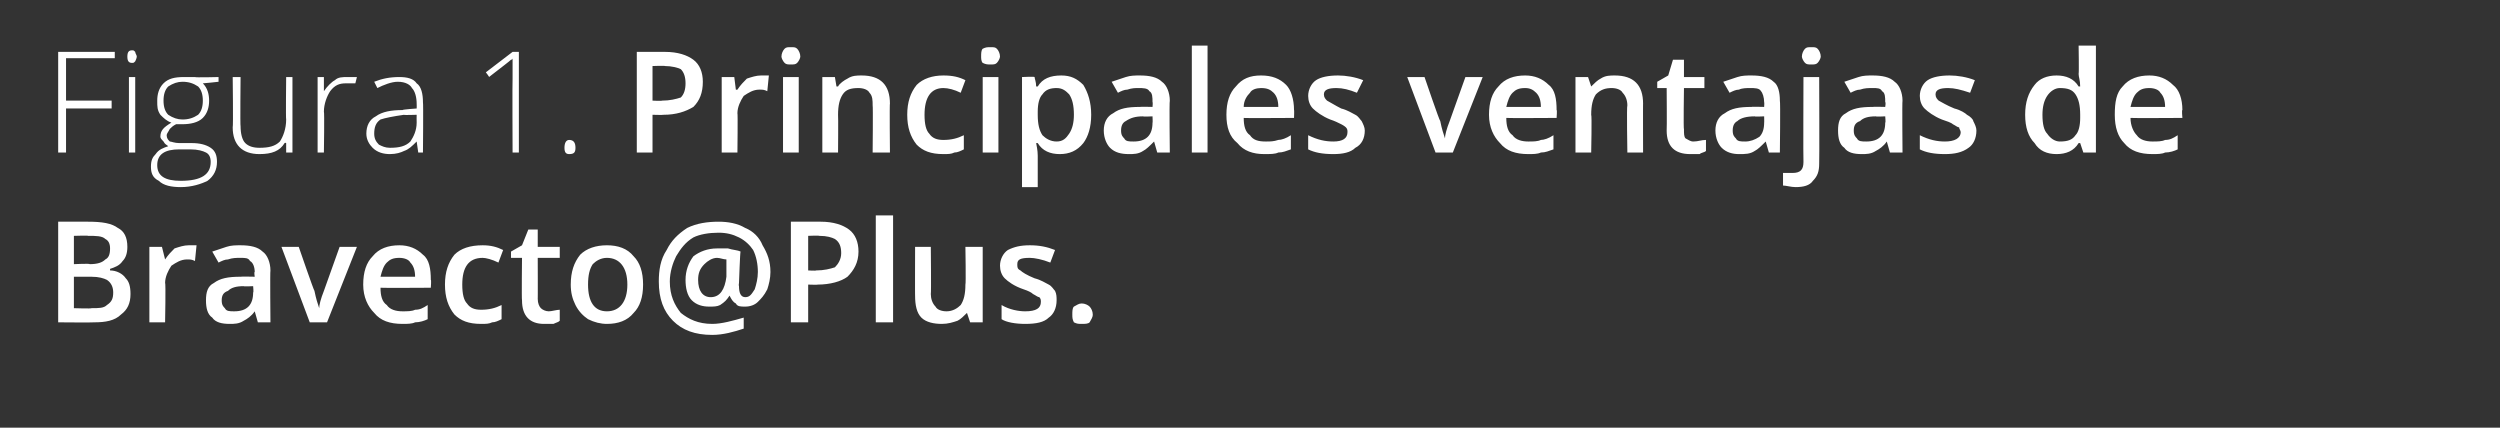 <?xml version="1.0" standalone="no"?><!DOCTYPE svg PUBLIC "-//W3C//DTD SVG 1.1//EN" "http://www.w3.org/Graphics/SVG/1.1/DTD/svg11.dtd"><svg xmlns="http://www.w3.org/2000/svg" version="1.1" width="159px" height="27.2px" viewBox="0 0 159 27.2"><rect x="0" y="0" width="159" height="27.2" fill="#333333" stroke="none"/>  <desc>Figura 1 Principales ventajas de Bravecto Plus</desc>  <defs/>  <g id="Polygon35197">    <path d="M 3.7 14.1 C 3.7 14.1 5.59 14.1 5.6 14.1 C 6.5 14.1 7.1 14.2 7.5 14.5 C 7.9 14.7 8.1 15.1 8.1 15.7 C 8.1 16.1 8 16.4 7.8 16.6 C 7.6 16.9 7.3 17 7 17.1 C 7 17.1 7 17.2 7 17.2 C 7.4 17.2 7.8 17.4 8 17.7 C 8.2 17.9 8.3 18.2 8.3 18.7 C 8.3 19.3 8.1 19.7 7.7 20 C 7.3 20.4 6.7 20.5 6 20.5 C 6 20.52 3.7 20.5 3.7 20.5 L 3.7 14.1 Z M 4.7 16.8 C 4.7 16.8 5.74 16.75 5.7 16.8 C 6.2 16.8 6.5 16.7 6.7 16.5 C 6.9 16.4 7 16.2 7 15.8 C 7 15.5 6.9 15.3 6.7 15.2 C 6.5 15 6.1 15 5.6 15 C 5.64 14.97 4.7 15 4.7 15 L 4.7 16.8 Z M 4.7 17.6 L 4.7 19.6 C 4.7 19.6 5.85 19.64 5.8 19.6 C 6.3 19.6 6.6 19.6 6.8 19.4 C 7.1 19.2 7.2 19 7.2 18.6 C 7.2 18.3 7.1 18 6.8 17.8 C 6.6 17.7 6.3 17.6 5.8 17.6 C 5.8 17.6 4.7 17.6 4.7 17.6 Z M 12 15.6 C 12.2 15.6 12.4 15.6 12.5 15.6 C 12.5 15.6 12.4 16.6 12.4 16.6 C 12.2 16.5 12.1 16.5 11.9 16.5 C 11.5 16.5 11.2 16.7 10.9 16.9 C 10.7 17.2 10.5 17.6 10.5 18 C 10.55 17.98 10.5 20.5 10.5 20.5 L 9.5 20.5 L 9.5 15.7 L 10.3 15.7 L 10.5 16.5 C 10.5 16.5 10.51 16.52 10.5 16.5 C 10.7 16.2 10.9 16 11.1 15.8 C 11.4 15.7 11.7 15.6 12 15.6 Z M 16.4 20.5 L 16.2 19.8 C 16.2 19.8 16.19 19.84 16.2 19.8 C 16 20.1 15.7 20.3 15.5 20.4 C 15.2 20.6 14.9 20.6 14.6 20.6 C 14.1 20.6 13.7 20.5 13.5 20.2 C 13.2 20 13.1 19.6 13.1 19.1 C 13.1 18.6 13.2 18.2 13.6 18 C 14 17.7 14.5 17.6 15.3 17.6 C 15.31 17.58 16.2 17.6 16.2 17.6 C 16.2 17.6 16.15 17.29 16.2 17.3 C 16.2 17 16.1 16.7 15.9 16.6 C 15.8 16.4 15.6 16.4 15.3 16.4 C 15 16.4 14.8 16.4 14.5 16.5 C 14.3 16.5 14.1 16.6 13.9 16.7 C 13.9 16.7 13.5 16 13.5 16 C 13.8 15.9 14.1 15.8 14.4 15.7 C 14.7 15.6 15 15.6 15.3 15.6 C 15.9 15.6 16.4 15.7 16.7 16 C 17 16.2 17.2 16.7 17.2 17.2 C 17.17 17.25 17.2 20.5 17.2 20.5 L 16.4 20.5 Z M 14.9 19.8 C 15.3 19.8 15.6 19.7 15.8 19.5 C 16 19.3 16.1 19 16.1 18.6 C 16.14 18.62 16.1 18.2 16.1 18.2 C 16.1 18.2 15.52 18.23 15.5 18.2 C 15 18.2 14.7 18.3 14.5 18.5 C 14.2 18.6 14.1 18.8 14.1 19.1 C 14.1 19.4 14.2 19.5 14.3 19.6 C 14.4 19.8 14.6 19.8 14.9 19.8 Z M 19.7 20.5 L 17.9 15.7 L 19 15.7 C 19 15.7 19.96 18.49 20 18.5 C 20.1 19 20.2 19.3 20.3 19.6 C 20.3 19.6 20.3 19.6 20.3 19.6 C 20.3 19.4 20.4 19 20.6 18.5 C 20.61 18.49 21.6 15.7 21.6 15.7 L 22.7 15.7 L 20.8 20.5 L 19.7 20.5 Z M 25.6 20.6 C 24.8 20.6 24.2 20.4 23.8 19.9 C 23.4 19.5 23.1 18.9 23.1 18.1 C 23.1 17.3 23.3 16.7 23.7 16.3 C 24.1 15.8 24.7 15.6 25.4 15.6 C 26 15.6 26.5 15.8 26.9 16.2 C 27.3 16.5 27.4 17.1 27.4 17.8 C 27.44 17.77 27.4 18.3 27.4 18.3 C 27.4 18.3 24.21 18.32 24.2 18.3 C 24.2 18.8 24.3 19.2 24.6 19.4 C 24.8 19.7 25.2 19.8 25.6 19.8 C 25.9 19.8 26.2 19.8 26.4 19.7 C 26.7 19.7 26.9 19.6 27.2 19.4 C 27.2 19.4 27.2 20.3 27.2 20.3 C 27 20.4 26.7 20.5 26.4 20.5 C 26.2 20.6 25.9 20.6 25.6 20.6 Z M 25.4 16.4 C 25 16.4 24.8 16.5 24.6 16.7 C 24.4 16.9 24.3 17.2 24.2 17.6 C 24.2 17.6 26.4 17.6 26.4 17.6 C 26.4 17.2 26.3 16.9 26.1 16.7 C 26 16.5 25.7 16.4 25.4 16.4 Z M 30.6 20.6 C 29.8 20.6 29.3 20.4 28.9 20 C 28.5 19.5 28.3 18.9 28.3 18.1 C 28.3 17.3 28.5 16.7 28.9 16.2 C 29.3 15.8 29.9 15.6 30.7 15.6 C 31.2 15.6 31.6 15.7 32 15.9 C 32 15.9 31.7 16.7 31.7 16.7 C 31.3 16.5 30.9 16.4 30.7 16.4 C 29.8 16.4 29.4 17 29.4 18.1 C 29.4 18.7 29.5 19.1 29.7 19.3 C 29.9 19.6 30.2 19.7 30.6 19.7 C 31.1 19.7 31.5 19.6 31.9 19.4 C 31.9 19.4 31.9 20.3 31.9 20.3 C 31.7 20.4 31.5 20.5 31.3 20.5 C 31.1 20.6 30.9 20.6 30.6 20.6 Z M 34.9 19.8 C 35.1 19.8 35.4 19.7 35.6 19.7 C 35.6 19.7 35.6 20.4 35.6 20.4 C 35.5 20.5 35.4 20.5 35.2 20.6 C 35 20.6 34.8 20.6 34.6 20.6 C 33.7 20.6 33.2 20.1 33.2 19.1 C 33.17 19.06 33.2 16.4 33.2 16.4 L 32.5 16.4 L 32.5 16 L 33.2 15.6 L 33.6 14.6 L 34.2 14.6 L 34.2 15.7 L 35.6 15.7 L 35.6 16.4 L 34.2 16.4 C 34.2 16.4 34.21 19.04 34.2 19 C 34.2 19.3 34.3 19.5 34.4 19.6 C 34.5 19.7 34.7 19.8 34.9 19.8 Z M 40.9 18.1 C 40.9 18.9 40.7 19.5 40.3 19.9 C 39.9 20.4 39.3 20.6 38.6 20.6 C 38.2 20.6 37.8 20.5 37.4 20.3 C 37.1 20.1 36.8 19.8 36.6 19.4 C 36.4 19 36.3 18.6 36.3 18.1 C 36.3 17.3 36.5 16.7 36.9 16.2 C 37.3 15.8 37.9 15.6 38.6 15.6 C 39.3 15.6 39.9 15.8 40.3 16.3 C 40.7 16.7 40.9 17.3 40.9 18.1 Z M 37.4 18.1 C 37.4 19.2 37.8 19.8 38.6 19.8 C 39.4 19.8 39.9 19.2 39.9 18.1 C 39.9 17 39.4 16.4 38.6 16.4 C 38.2 16.4 37.9 16.6 37.7 16.8 C 37.5 17.1 37.4 17.5 37.4 18.1 Z M 49 17.3 C 49 17.7 48.9 18.1 48.8 18.4 C 48.6 18.8 48.4 19 48.2 19.2 C 48 19.4 47.7 19.5 47.4 19.5 C 47.1 19.5 46.9 19.5 46.8 19.3 C 46.6 19.2 46.5 19 46.4 18.8 C 46.4 18.8 46.4 18.8 46.4 18.8 C 46.2 19.1 46.1 19.2 45.8 19.4 C 45.6 19.5 45.4 19.5 45.1 19.5 C 44.7 19.5 44.3 19.4 44 19.1 C 43.7 18.8 43.6 18.3 43.6 17.8 C 43.6 17.2 43.8 16.7 44.1 16.3 C 44.5 16 45 15.8 45.6 15.8 C 45.8 15.8 46.1 15.8 46.3 15.8 C 46.6 15.9 46.9 15.9 47.1 16 C 47.07 16 47 18 47 18 C 47 18 46.97 18.15 47 18.2 C 47 18.6 47.1 18.9 47.4 18.9 C 47.7 18.9 47.8 18.7 48 18.4 C 48.1 18.1 48.2 17.7 48.2 17.3 C 48.2 16.8 48.1 16.3 47.9 15.9 C 47.7 15.6 47.4 15.3 47 15.1 C 46.6 14.9 46.2 14.8 45.7 14.8 C 45.1 14.8 44.5 14.9 44.1 15.1 C 43.6 15.4 43.3 15.8 43 16.3 C 42.8 16.7 42.6 17.3 42.6 17.9 C 42.6 18.8 42.9 19.4 43.3 19.9 C 43.8 20.3 44.4 20.6 45.3 20.6 C 45.9 20.6 46.6 20.4 47.3 20.2 C 47.3 20.2 47.3 20.9 47.3 20.9 C 46.7 21.1 46 21.3 45.3 21.3 C 44.2 21.3 43.4 21 42.8 20.4 C 42.2 19.8 41.9 19 41.9 17.9 C 41.9 17.2 42 16.5 42.4 15.9 C 42.7 15.3 43.1 14.9 43.7 14.5 C 44.3 14.2 45 14.1 45.7 14.1 C 46.3 14.1 46.9 14.2 47.4 14.5 C 47.9 14.7 48.3 15.1 48.5 15.6 C 48.8 16.1 49 16.6 49 17.3 Z M 44.4 17.8 C 44.4 18.5 44.7 18.9 45.2 18.9 C 45.8 18.9 46.1 18.4 46.2 17.6 C 46.2 17.6 46.2 16.5 46.2 16.5 C 46 16.5 45.8 16.4 45.6 16.4 C 45.3 16.4 45 16.6 44.8 16.8 C 44.5 17.1 44.4 17.4 44.4 17.8 Z M 54.6 16 C 54.6 16.7 54.3 17.2 53.9 17.6 C 53.5 17.9 52.8 18.1 52 18.1 C 52.02 18.12 51.4 18.1 51.4 18.1 L 51.4 20.5 L 50.3 20.5 L 50.3 14.1 C 50.3 14.1 52.15 14.1 52.2 14.1 C 53 14.1 53.6 14.3 54 14.6 C 54.4 14.9 54.6 15.4 54.6 16 Z M 51.4 17.2 C 51.4 17.2 51.91 17.23 51.9 17.2 C 52.4 17.2 52.8 17.1 53.1 17 C 53.3 16.8 53.5 16.5 53.5 16.1 C 53.5 15.7 53.4 15.4 53.1 15.2 C 52.9 15.1 52.6 15 52.1 15 C 52.08 14.97 51.4 15 51.4 15 L 51.4 17.2 Z M 56.8 20.5 L 55.7 20.5 L 55.7 13.7 L 56.8 13.7 L 56.8 20.5 Z M 61.7 20.5 L 61.5 19.9 C 61.5 19.9 61.47 19.88 61.5 19.9 C 61.3 20.1 61.1 20.3 60.9 20.4 C 60.6 20.5 60.3 20.6 59.9 20.6 C 59.4 20.6 58.9 20.5 58.6 20.2 C 58.3 19.9 58.2 19.4 58.2 18.8 C 58.19 18.84 58.2 15.7 58.2 15.7 L 59.2 15.7 C 59.2 15.7 59.23 18.66 59.2 18.7 C 59.2 19 59.3 19.3 59.5 19.5 C 59.6 19.7 59.9 19.8 60.2 19.8 C 60.6 19.8 60.9 19.6 61.1 19.4 C 61.3 19.1 61.4 18.7 61.4 18.1 C 61.44 18.08 61.4 15.7 61.4 15.7 L 62.5 15.7 L 62.5 20.5 L 61.7 20.5 Z M 67.2 19.1 C 67.2 19.6 67 20 66.7 20.2 C 66.4 20.5 65.9 20.6 65.2 20.6 C 64.6 20.6 64 20.5 63.7 20.3 C 63.7 20.3 63.7 19.4 63.7 19.4 C 64.2 19.7 64.8 19.8 65.2 19.8 C 65.9 19.8 66.2 19.6 66.2 19.2 C 66.2 19.1 66.2 19 66.1 18.9 C 66 18.9 65.9 18.8 65.7 18.7 C 65.6 18.6 65.4 18.5 65.1 18.4 C 64.5 18.2 64.1 17.9 63.9 17.7 C 63.7 17.5 63.6 17.2 63.6 16.9 C 63.6 16.5 63.8 16.1 64.1 15.9 C 64.5 15.7 64.9 15.6 65.5 15.6 C 66.1 15.6 66.6 15.7 67.1 15.9 C 67.1 15.9 66.8 16.7 66.8 16.7 C 66.3 16.5 65.8 16.4 65.5 16.4 C 64.9 16.4 64.7 16.5 64.7 16.8 C 64.7 17 64.7 17.1 64.9 17.2 C 65 17.3 65.3 17.5 65.8 17.7 C 66.2 17.8 66.5 18 66.7 18.1 C 66.9 18.2 67 18.4 67.1 18.5 C 67.2 18.7 67.2 18.9 67.2 19.1 Z M 68.2 20 C 68.2 19.8 68.2 19.6 68.3 19.5 C 68.5 19.4 68.6 19.3 68.8 19.3 C 69 19.3 69.2 19.4 69.3 19.5 C 69.4 19.6 69.5 19.8 69.5 20 C 69.5 20.2 69.4 20.3 69.3 20.5 C 69.2 20.6 69 20.6 68.8 20.6 C 68.6 20.6 68.5 20.6 68.3 20.5 C 68.2 20.3 68.2 20.2 68.2 20 Z " stroke="none" fill="#fff"/>  </g>  <g id="Polygon35196">    <path d="M 4.2 9.7 L 3.7 9.7 L 3.7 3.3 L 7.3 3.3 L 7.3 3.7 L 4.2 3.7 L 4.2 6.4 L 7.1 6.4 L 7.1 6.9 L 4.2 6.9 L 4.2 9.7 Z M 8.6 9.7 L 8.2 9.7 L 8.2 4.9 L 8.6 4.9 L 8.6 9.7 Z M 8.4 4 C 8.2 4 8.1 3.9 8.1 3.6 C 8.1 3.3 8.2 3.2 8.4 3.2 C 8.5 3.2 8.5 3.2 8.6 3.3 C 8.6 3.4 8.7 3.5 8.7 3.6 C 8.7 3.7 8.6 3.9 8.6 3.9 C 8.5 4 8.5 4 8.4 4 C 8.4 4 8.4 4 8.4 4 Z M 13.9 4.9 L 13.9 5.2 C 13.9 5.2 12.92 5.31 12.9 5.3 C 13.2 5.6 13.3 6 13.3 6.4 C 13.3 6.8 13.2 7.2 12.9 7.5 C 12.6 7.8 12.1 7.9 11.6 7.9 C 11.4 7.9 11.3 7.9 11.2 7.9 C 11 8 10.9 8.1 10.8 8.2 C 10.7 8.4 10.6 8.5 10.6 8.6 C 10.6 8.8 10.7 8.9 10.8 9 C 10.9 9 11.1 9.1 11.4 9.1 C 11.4 9.1 12.2 9.1 12.2 9.1 C 12.7 9.1 13.1 9.2 13.4 9.4 C 13.7 9.6 13.8 9.9 13.8 10.3 C 13.8 10.8 13.6 11.2 13.2 11.5 C 12.8 11.7 12.2 11.9 11.5 11.9 C 10.9 11.9 10.4 11.8 10.1 11.5 C 9.7 11.3 9.6 11 9.6 10.6 C 9.6 10.2 9.7 10 9.9 9.8 C 10.1 9.5 10.4 9.4 10.7 9.3 C 10.6 9.2 10.5 9.2 10.4 9 C 10.3 8.9 10.2 8.8 10.2 8.7 C 10.2 8.3 10.4 8.1 10.9 7.8 C 10.6 7.7 10.4 7.5 10.2 7.3 C 10 7 10 6.8 10 6.4 C 10 6 10.1 5.6 10.4 5.3 C 10.7 5 11.1 4.9 11.7 4.9 C 12 4.9 12.2 4.9 12.4 4.9 C 12.38 4.94 13.9 4.9 13.9 4.9 Z M 11.4 9.5 C 10.5 9.5 10 9.8 10 10.5 C 10 11.2 10.5 11.5 11.5 11.5 C 12.8 11.5 13.4 11.1 13.4 10.3 C 13.4 10 13.3 9.8 13.1 9.7 C 12.9 9.6 12.6 9.5 12.1 9.5 C 12.14 9.5 11.4 9.5 11.4 9.5 C 11.4 9.5 11.36 9.5 11.4 9.5 Z M 10.4 6.4 C 10.4 6.8 10.5 7.1 10.7 7.3 C 11 7.5 11.3 7.6 11.6 7.6 C 12 7.6 12.3 7.5 12.6 7.3 C 12.8 7.1 12.9 6.8 12.9 6.4 C 12.9 6 12.8 5.7 12.6 5.5 C 12.3 5.3 12 5.2 11.6 5.2 C 11.3 5.2 11 5.3 10.7 5.5 C 10.5 5.7 10.4 6 10.4 6.4 Z M 15.3 4.9 C 15.3 4.9 15.27 8.04 15.3 8 C 15.3 8.5 15.4 8.9 15.6 9.1 C 15.8 9.3 16.1 9.4 16.5 9.4 C 17.1 9.4 17.5 9.3 17.8 9 C 18 8.7 18.2 8.2 18.2 7.6 C 18.17 7.58 18.2 4.9 18.2 4.9 L 18.6 4.9 L 18.6 9.7 L 18.2 9.7 L 18.2 9.1 C 18.2 9.1 18.13 9.06 18.1 9.1 C 17.8 9.6 17.3 9.8 16.5 9.8 C 15.4 9.8 14.8 9.2 14.8 8.1 C 14.84 8.06 14.8 4.9 14.8 4.9 L 15.3 4.9 Z M 22.1 4.9 C 22.3 4.9 22.5 4.9 22.7 4.9 C 22.7 4.9 22.6 5.3 22.6 5.3 C 22.5 5.3 22.2 5.3 22 5.3 C 21.6 5.3 21.3 5.4 21 5.8 C 20.8 6.1 20.6 6.6 20.6 7.1 C 20.64 7.08 20.6 9.7 20.6 9.7 L 20.2 9.7 L 20.2 4.9 L 20.6 4.9 L 20.6 5.8 C 20.6 5.8 20.65 5.81 20.6 5.8 C 20.8 5.5 21.1 5.2 21.3 5.1 C 21.5 4.9 21.8 4.9 22.1 4.9 Z M 26.6 9.7 L 26.5 9 C 26.5 9 26.46 8.97 26.5 9 C 26.2 9.3 26 9.5 25.7 9.6 C 25.5 9.7 25.2 9.8 24.8 9.8 C 24.4 9.8 24 9.7 23.7 9.4 C 23.5 9.2 23.3 8.9 23.3 8.5 C 23.3 8 23.5 7.6 23.9 7.4 C 24.3 7.1 24.9 7 25.6 7 C 25.6 6.96 26.5 6.9 26.5 6.9 C 26.5 6.9 26.51 6.61 26.5 6.6 C 26.5 6.2 26.4 5.8 26.2 5.6 C 26.1 5.4 25.8 5.2 25.3 5.2 C 24.9 5.2 24.4 5.4 24 5.6 C 24 5.6 23.8 5.2 23.8 5.2 C 24.3 5 24.8 4.9 25.4 4.9 C 25.9 4.9 26.3 5 26.5 5.3 C 26.8 5.5 26.9 6 26.9 6.5 C 26.93 6.54 26.9 9.7 26.9 9.7 L 26.6 9.7 Z M 24.8 9.4 C 25.4 9.4 25.8 9.3 26.1 9 C 26.3 8.7 26.5 8.3 26.5 7.8 C 26.49 7.76 26.5 7.3 26.5 7.3 C 26.5 7.3 25.66 7.33 25.7 7.3 C 25 7.4 24.5 7.5 24.2 7.6 C 23.9 7.8 23.8 8.1 23.8 8.5 C 23.8 8.8 23.9 9 24.1 9.2 C 24.3 9.3 24.5 9.4 24.8 9.4 Z M 33 9.7 L 32.6 9.7 C 32.6 9.7 32.58 5.04 32.6 5 C 32.6 4.6 32.6 4.2 32.6 3.7 C 32.6 3.8 32.5 3.8 32.5 3.8 C 32.4 3.9 32 4.2 31.1 4.9 C 31.14 4.91 30.9 4.6 30.9 4.6 L 32.6 3.3 L 33 3.3 L 33 9.7 Z M 36.2 9.8 C 36 9.8 35.9 9.7 35.9 9.4 C 35.9 9.1 36 8.9 36.2 8.9 C 36.5 8.9 36.6 9.1 36.6 9.4 C 36.6 9.7 36.5 9.8 36.2 9.8 C 36.2 9.8 36.2 9.8 36.2 9.8 Z M 44.7 5.2 C 44.7 5.9 44.5 6.4 44.1 6.8 C 43.6 7.1 43 7.3 42.2 7.3 C 42.19 7.32 41.5 7.3 41.5 7.3 L 41.5 9.7 L 40.5 9.7 L 40.5 3.3 C 40.5 3.3 42.32 3.3 42.3 3.3 C 43.1 3.3 43.7 3.5 44.1 3.8 C 44.5 4.1 44.7 4.6 44.7 5.2 Z M 41.5 6.4 C 41.5 6.4 42.08 6.43 42.1 6.4 C 42.6 6.4 43 6.3 43.3 6.2 C 43.5 6 43.6 5.7 43.6 5.3 C 43.6 4.9 43.5 4.6 43.3 4.4 C 43.1 4.3 42.7 4.2 42.3 4.2 C 42.25 4.17 41.5 4.2 41.5 4.2 L 41.5 6.4 Z M 48.4 4.8 C 48.6 4.8 48.7 4.8 48.9 4.8 C 48.9 4.8 48.8 5.8 48.8 5.8 C 48.6 5.7 48.5 5.7 48.3 5.7 C 47.9 5.7 47.6 5.9 47.3 6.1 C 47.1 6.4 46.9 6.8 46.9 7.2 C 46.93 7.18 46.9 9.7 46.9 9.7 L 45.9 9.7 L 45.9 4.9 L 46.7 4.9 L 46.8 5.7 C 46.8 5.7 46.9 5.72 46.9 5.7 C 47.1 5.4 47.3 5.2 47.5 5 C 47.8 4.9 48.1 4.8 48.4 4.8 Z M 50.8 9.7 L 49.8 9.7 L 49.8 4.9 L 50.8 4.9 L 50.8 9.7 Z M 49.7 3.6 C 49.7 3.4 49.8 3.2 49.9 3.1 C 50 3 50.1 3 50.3 3 C 50.5 3 50.6 3 50.7 3.1 C 50.8 3.2 50.9 3.4 50.9 3.6 C 50.9 3.7 50.8 3.9 50.7 4 C 50.6 4.1 50.5 4.1 50.3 4.1 C 50.1 4.1 50 4.1 49.9 4 C 49.8 3.9 49.7 3.7 49.7 3.6 Z M 56.6 9.7 L 55.5 9.7 C 55.5 9.7 55.53 6.73 55.5 6.7 C 55.5 6.4 55.5 6.1 55.3 5.9 C 55.2 5.7 54.9 5.6 54.6 5.6 C 54.1 5.6 53.8 5.7 53.6 6 C 53.4 6.3 53.3 6.7 53.3 7.3 C 53.32 7.3 53.3 9.7 53.3 9.7 L 52.3 9.7 L 52.3 4.9 L 53.1 4.9 L 53.2 5.5 C 53.2 5.5 53.3 5.5 53.3 5.5 C 53.4 5.3 53.7 5.1 53.9 5 C 54.2 4.8 54.5 4.8 54.8 4.8 C 56 4.8 56.6 5.4 56.6 6.6 C 56.57 6.55 56.6 9.7 56.6 9.7 Z M 60 9.8 C 59.2 9.8 58.7 9.6 58.3 9.2 C 57.9 8.7 57.7 8.1 57.7 7.3 C 57.7 6.5 57.9 5.9 58.3 5.4 C 58.7 5 59.3 4.8 60 4.8 C 60.6 4.8 61 4.9 61.4 5.1 C 61.4 5.1 61.1 5.9 61.1 5.9 C 60.7 5.7 60.3 5.6 60 5.6 C 59.2 5.6 58.8 6.2 58.8 7.3 C 58.8 7.9 58.9 8.3 59.1 8.5 C 59.3 8.8 59.6 8.9 60 8.9 C 60.5 8.9 60.9 8.8 61.3 8.6 C 61.3 8.6 61.3 9.5 61.3 9.5 C 61.1 9.6 60.9 9.7 60.7 9.7 C 60.5 9.8 60.3 9.8 60 9.8 Z M 63.5 9.7 L 62.5 9.7 L 62.5 4.9 L 63.5 4.9 L 63.5 9.7 Z M 62.4 3.6 C 62.4 3.4 62.4 3.2 62.5 3.1 C 62.7 3 62.8 3 63 3 C 63.2 3 63.3 3 63.4 3.1 C 63.5 3.2 63.6 3.4 63.6 3.6 C 63.6 3.7 63.5 3.9 63.4 4 C 63.3 4.1 63.2 4.1 63 4.1 C 62.8 4.1 62.7 4.1 62.5 4 C 62.4 3.9 62.4 3.7 62.4 3.6 Z M 67.4 9.8 C 66.8 9.8 66.3 9.6 66 9.1 C 66 9.1 65.9 9.1 65.9 9.1 C 66 9.6 66 9.8 66 9.9 C 66 9.89 66 11.9 66 11.9 L 65 11.9 L 65 4.9 C 65 4.9 65.8 4.86 65.8 4.9 C 65.8 5 65.9 5.2 65.9 5.5 C 65.9 5.5 66 5.5 66 5.5 C 66.3 5 66.8 4.8 67.5 4.8 C 68.1 4.8 68.5 5 68.9 5.4 C 69.2 5.9 69.4 6.5 69.4 7.3 C 69.4 8.1 69.2 8.7 68.9 9.1 C 68.5 9.6 68 9.8 67.4 9.8 Z M 67.2 5.6 C 66.8 5.6 66.5 5.7 66.3 6 C 66.1 6.2 66 6.6 66 7.1 C 66 7.1 66 7.3 66 7.3 C 66 7.9 66.1 8.3 66.3 8.6 C 66.5 8.8 66.8 9 67.2 9 C 67.6 9 67.8 8.8 68 8.5 C 68.2 8.2 68.3 7.8 68.3 7.3 C 68.3 6.7 68.2 6.3 68 6 C 67.8 5.8 67.6 5.6 67.2 5.6 Z M 73.6 9.7 L 73.4 9 C 73.4 9 73.38 9.04 73.4 9 C 73.1 9.3 72.9 9.5 72.7 9.6 C 72.4 9.8 72.1 9.8 71.8 9.8 C 71.3 9.8 70.9 9.7 70.6 9.4 C 70.4 9.2 70.2 8.8 70.2 8.3 C 70.2 7.8 70.4 7.4 70.8 7.2 C 71.2 6.9 71.7 6.8 72.5 6.8 C 72.49 6.78 73.3 6.8 73.3 6.8 C 73.3 6.8 73.33 6.49 73.3 6.5 C 73.3 6.2 73.3 5.9 73.1 5.8 C 73 5.6 72.7 5.6 72.4 5.6 C 72.2 5.6 72 5.6 71.7 5.7 C 71.5 5.7 71.3 5.8 71.1 5.9 C 71.1 5.9 70.7 5.2 70.7 5.2 C 71 5.1 71.3 5 71.6 4.9 C 71.9 4.8 72.2 4.8 72.5 4.8 C 73.1 4.8 73.6 4.9 73.9 5.2 C 74.2 5.4 74.4 5.9 74.4 6.4 C 74.36 6.45 74.4 9.7 74.4 9.7 L 73.6 9.7 Z M 72.1 9 C 72.5 9 72.8 8.9 73 8.7 C 73.2 8.5 73.3 8.2 73.3 7.8 C 73.32 7.82 73.3 7.4 73.3 7.4 C 73.3 7.4 72.7 7.43 72.7 7.4 C 72.2 7.4 71.9 7.5 71.6 7.7 C 71.4 7.8 71.3 8 71.3 8.3 C 71.3 8.6 71.4 8.7 71.5 8.8 C 71.6 9 71.8 9 72.1 9 Z M 76.8 9.7 L 75.8 9.7 L 75.8 2.9 L 76.8 2.9 L 76.8 9.7 Z M 80.4 9.8 C 79.7 9.8 79.1 9.6 78.7 9.1 C 78.2 8.7 78 8.1 78 7.3 C 78 6.5 78.2 5.9 78.6 5.5 C 79 5 79.5 4.8 80.2 4.8 C 80.9 4.8 81.4 5 81.8 5.4 C 82.1 5.7 82.3 6.3 82.3 7 C 82.32 6.97 82.3 7.5 82.3 7.5 C 82.3 7.5 79.08 7.52 79.1 7.5 C 79.1 8 79.2 8.4 79.5 8.6 C 79.7 8.9 80 9 80.5 9 C 80.8 9 81 9 81.3 8.9 C 81.5 8.9 81.8 8.8 82.1 8.6 C 82.1 8.6 82.1 9.5 82.1 9.5 C 81.8 9.6 81.6 9.7 81.3 9.7 C 81.1 9.8 80.8 9.8 80.4 9.8 Z M 80.2 5.6 C 79.9 5.6 79.6 5.7 79.5 5.9 C 79.3 6.1 79.1 6.4 79.1 6.8 C 79.1 6.8 81.3 6.8 81.3 6.8 C 81.3 6.4 81.2 6.1 81 5.9 C 80.8 5.7 80.6 5.6 80.2 5.6 Z M 86.8 8.3 C 86.8 8.8 86.6 9.2 86.2 9.4 C 85.9 9.7 85.4 9.8 84.8 9.8 C 84.1 9.8 83.6 9.7 83.2 9.5 C 83.2 9.5 83.2 8.6 83.2 8.6 C 83.8 8.9 84.3 9 84.8 9 C 85.4 9 85.7 8.8 85.7 8.4 C 85.7 8.3 85.7 8.2 85.6 8.1 C 85.6 8.1 85.5 8 85.3 7.9 C 85.1 7.8 84.9 7.7 84.6 7.6 C 84.1 7.4 83.7 7.1 83.5 6.9 C 83.3 6.7 83.2 6.4 83.2 6.1 C 83.2 5.7 83.4 5.3 83.7 5.1 C 84 4.9 84.5 4.8 85.1 4.8 C 85.6 4.8 86.2 4.9 86.7 5.1 C 86.7 5.1 86.3 5.9 86.3 5.9 C 85.8 5.7 85.4 5.6 85 5.6 C 84.5 5.6 84.2 5.7 84.2 6 C 84.2 6.2 84.3 6.3 84.4 6.4 C 84.6 6.5 84.9 6.7 85.3 6.9 C 85.7 7 86 7.2 86.2 7.3 C 86.4 7.4 86.5 7.6 86.6 7.7 C 86.7 7.9 86.8 8.1 86.8 8.3 Z M 91.3 9.7 L 89.5 4.9 L 90.6 4.9 C 90.6 4.9 91.55 7.69 91.6 7.7 C 91.7 8.2 91.8 8.5 91.9 8.8 C 91.9 8.8 91.9 8.8 91.9 8.8 C 91.9 8.6 92 8.2 92.2 7.7 C 92.2 7.69 93.2 4.9 93.2 4.9 L 94.3 4.9 L 92.4 9.7 L 91.3 9.7 Z M 97.2 9.8 C 96.4 9.8 95.8 9.6 95.4 9.1 C 95 8.7 94.7 8.1 94.7 7.3 C 94.7 6.5 94.9 5.9 95.3 5.5 C 95.7 5 96.3 4.8 97 4.8 C 97.6 4.8 98.1 5 98.5 5.4 C 98.9 5.7 99 6.3 99 7 C 99.04 6.97 99 7.5 99 7.5 C 99 7.5 95.8 7.52 95.8 7.5 C 95.8 8 95.9 8.4 96.2 8.6 C 96.4 8.9 96.8 9 97.2 9 C 97.5 9 97.8 9 98 8.9 C 98.2 8.9 98.5 8.8 98.8 8.6 C 98.8 8.6 98.8 9.5 98.8 9.5 C 98.5 9.6 98.3 9.7 98 9.7 C 97.8 9.8 97.5 9.8 97.2 9.8 Z M 97 5.6 C 96.6 5.6 96.4 5.7 96.2 5.9 C 96 6.1 95.9 6.4 95.8 6.8 C 95.8 6.8 98 6.8 98 6.8 C 98 6.4 97.9 6.1 97.7 5.9 C 97.5 5.7 97.3 5.6 97 5.6 Z M 104.5 9.7 L 103.5 9.7 C 103.5 9.7 103.45 6.73 103.5 6.7 C 103.5 6.4 103.4 6.1 103.2 5.9 C 103.1 5.7 102.8 5.6 102.5 5.6 C 102.1 5.6 101.8 5.7 101.5 6 C 101.3 6.3 101.2 6.7 101.2 7.3 C 101.25 7.3 101.2 9.7 101.2 9.7 L 100.2 9.7 L 100.2 4.9 L 101 4.9 L 101.2 5.5 C 101.2 5.5 101.22 5.5 101.2 5.5 C 101.4 5.3 101.6 5.1 101.8 5 C 102.1 4.8 102.4 4.8 102.7 4.8 C 103.9 4.8 104.5 5.4 104.5 6.6 C 104.49 6.55 104.5 9.7 104.5 9.7 Z M 107.7 9 C 108 9 108.2 8.9 108.5 8.9 C 108.5 8.9 108.5 9.6 108.5 9.6 C 108.4 9.7 108.2 9.7 108.1 9.8 C 107.9 9.8 107.7 9.8 107.5 9.8 C 106.5 9.8 106 9.3 106 8.3 C 106.02 8.26 106 5.6 106 5.6 L 105.4 5.6 L 105.4 5.2 L 106.1 4.8 L 106.4 3.8 L 107.1 3.8 L 107.1 4.9 L 108.4 4.9 L 108.4 5.6 L 107.1 5.6 C 107.1 5.6 107.06 8.24 107.1 8.2 C 107.1 8.5 107.1 8.7 107.2 8.8 C 107.4 8.9 107.5 9 107.7 9 Z M 112.5 9.7 L 112.3 9 C 112.3 9 112.26 9.04 112.3 9 C 112 9.3 111.8 9.5 111.6 9.6 C 111.3 9.8 111 9.8 110.6 9.8 C 110.2 9.8 109.8 9.7 109.5 9.4 C 109.3 9.2 109.1 8.8 109.1 8.3 C 109.1 7.8 109.3 7.4 109.7 7.2 C 110.1 6.9 110.6 6.8 111.4 6.8 C 111.38 6.78 112.2 6.8 112.2 6.8 C 112.2 6.8 112.22 6.49 112.2 6.5 C 112.2 6.2 112.1 5.9 112 5.8 C 111.9 5.6 111.6 5.6 111.3 5.6 C 111.1 5.6 110.8 5.6 110.6 5.7 C 110.4 5.7 110.2 5.8 110 5.9 C 110 5.9 109.6 5.2 109.6 5.2 C 109.9 5.1 110.2 5 110.5 4.9 C 110.8 4.8 111.1 4.8 111.4 4.8 C 112 4.8 112.5 4.9 112.8 5.2 C 113.1 5.4 113.2 5.9 113.2 6.4 C 113.24 6.45 113.2 9.7 113.2 9.7 L 112.5 9.7 Z M 111 9 C 111.3 9 111.6 8.9 111.9 8.7 C 112.1 8.5 112.2 8.2 112.2 7.8 C 112.21 7.82 112.2 7.4 112.2 7.4 C 112.2 7.4 111.59 7.43 111.6 7.4 C 111.1 7.4 110.7 7.5 110.5 7.7 C 110.3 7.8 110.2 8 110.2 8.3 C 110.2 8.6 110.3 8.7 110.4 8.8 C 110.5 9 110.7 9 111 9 Z M 114.2 11.9 C 113.9 11.9 113.6 11.8 113.4 11.8 C 113.4 11.8 113.4 11 113.4 11 C 113.6 11 113.8 11 114 11 C 114.5 11 114.7 10.8 114.7 10.3 C 114.68 10.29 114.7 4.9 114.7 4.9 L 115.7 4.9 C 115.7 4.9 115.72 10.36 115.7 10.4 C 115.7 10.9 115.6 11.2 115.3 11.5 C 115.1 11.8 114.7 11.9 114.2 11.9 Z M 114.6 3.6 C 114.6 3.4 114.7 3.2 114.8 3.1 C 114.9 3 115 3 115.2 3 C 115.4 3 115.5 3 115.6 3.1 C 115.7 3.2 115.8 3.4 115.8 3.6 C 115.8 3.7 115.7 3.9 115.6 4 C 115.5 4.1 115.4 4.1 115.2 4.1 C 115 4.1 114.9 4.1 114.8 4 C 114.7 3.9 114.6 3.7 114.6 3.6 Z M 120.2 9.7 L 120 9 C 120 9 119.99 9.04 120 9 C 119.8 9.3 119.5 9.5 119.3 9.6 C 119 9.8 118.7 9.8 118.4 9.8 C 117.9 9.8 117.5 9.7 117.3 9.4 C 117 9.2 116.9 8.8 116.9 8.3 C 116.9 7.8 117 7.4 117.4 7.2 C 117.8 6.9 118.3 6.8 119.1 6.8 C 119.11 6.78 119.9 6.8 119.9 6.8 C 119.9 6.8 119.95 6.49 119.9 6.5 C 119.9 6.2 119.9 5.9 119.7 5.8 C 119.6 5.6 119.4 5.6 119.1 5.6 C 118.8 5.6 118.6 5.6 118.3 5.7 C 118.1 5.7 117.9 5.8 117.7 5.9 C 117.7 5.9 117.3 5.2 117.3 5.2 C 117.6 5.1 117.9 5 118.2 4.9 C 118.5 4.8 118.8 4.8 119.1 4.8 C 119.7 4.8 120.2 4.9 120.5 5.2 C 120.8 5.4 121 5.9 121 6.4 C 120.97 6.45 121 9.7 121 9.7 L 120.2 9.7 Z M 118.7 9 C 119.1 9 119.4 8.9 119.6 8.7 C 119.8 8.5 119.9 8.2 119.9 7.8 C 119.94 7.82 119.9 7.4 119.9 7.4 C 119.9 7.4 119.32 7.43 119.3 7.4 C 118.8 7.4 118.5 7.5 118.3 7.7 C 118 7.8 117.9 8 117.9 8.3 C 117.9 8.6 118 8.7 118.1 8.8 C 118.2 9 118.4 9 118.7 9 Z M 125.7 8.3 C 125.7 8.8 125.5 9.2 125.2 9.4 C 124.8 9.7 124.3 9.8 123.7 9.8 C 123 9.8 122.5 9.7 122.1 9.5 C 122.1 9.5 122.1 8.6 122.1 8.6 C 122.7 8.9 123.2 9 123.7 9 C 124.3 9 124.7 8.8 124.7 8.4 C 124.7 8.3 124.6 8.2 124.6 8.1 C 124.5 8.1 124.4 8 124.2 7.9 C 124.1 7.8 123.8 7.7 123.5 7.6 C 123 7.4 122.6 7.1 122.4 6.9 C 122.2 6.7 122.1 6.4 122.1 6.1 C 122.1 5.7 122.3 5.3 122.6 5.1 C 122.9 4.9 123.4 4.8 124 4.8 C 124.5 4.8 125.1 4.9 125.6 5.1 C 125.6 5.1 125.3 5.9 125.3 5.9 C 124.7 5.7 124.3 5.6 123.9 5.6 C 123.4 5.6 123.1 5.7 123.1 6 C 123.1 6.2 123.2 6.3 123.3 6.4 C 123.5 6.5 123.8 6.7 124.3 6.9 C 124.7 7 125 7.2 125.1 7.3 C 125.3 7.4 125.5 7.6 125.5 7.7 C 125.6 7.9 125.7 8.1 125.7 8.3 Z M 132.2 9.1 C 131.9 9.6 131.4 9.8 130.8 9.8 C 130.2 9.8 129.7 9.6 129.4 9.1 C 129 8.7 128.8 8.1 128.8 7.3 C 128.8 6.5 129 5.9 129.4 5.4 C 129.7 5 130.2 4.8 130.8 4.8 C 131.4 4.8 131.9 5 132.2 5.5 C 132.2 5.5 132.3 5.5 132.3 5.5 C 132.3 5.1 132.2 4.9 132.2 4.7 C 132.23 4.65 132.2 2.9 132.2 2.9 L 133.3 2.9 L 133.3 9.7 L 132.5 9.7 L 132.3 9.1 L 132.2 9.1 C 132.2 9.1 132.23 9.08 132.2 9.1 Z M 131 9 C 131.5 9 131.8 8.9 132 8.6 C 132.2 8.4 132.3 8 132.3 7.5 C 132.3 7.5 132.3 7.3 132.3 7.3 C 132.3 6.7 132.2 6.3 132 6 C 131.8 5.7 131.5 5.6 131 5.6 C 130.7 5.6 130.4 5.8 130.2 6.1 C 130 6.4 129.9 6.8 129.9 7.3 C 129.9 7.9 130 8.3 130.2 8.5 C 130.4 8.8 130.7 9 131 9 Z M 136.9 9.8 C 136.1 9.8 135.5 9.6 135.1 9.1 C 134.7 8.7 134.5 8.1 134.5 7.3 C 134.5 6.5 134.6 5.9 135 5.5 C 135.4 5 136 4.8 136.7 4.8 C 137.3 4.8 137.8 5 138.2 5.4 C 138.6 5.7 138.8 6.3 138.8 7 C 138.75 6.97 138.8 7.5 138.8 7.5 C 138.8 7.5 135.51 7.52 135.5 7.5 C 135.5 8 135.7 8.4 135.9 8.6 C 136.1 8.9 136.5 9 136.9 9 C 137.2 9 137.5 9 137.7 8.9 C 138 8.9 138.2 8.8 138.5 8.6 C 138.5 8.6 138.5 9.5 138.5 9.5 C 138.3 9.6 138 9.7 137.7 9.7 C 137.5 9.8 137.2 9.8 136.9 9.8 Z M 136.7 5.6 C 136.3 5.6 136.1 5.7 135.9 5.9 C 135.7 6.1 135.6 6.4 135.5 6.8 C 135.5 6.8 137.7 6.8 137.7 6.8 C 137.7 6.4 137.6 6.1 137.4 5.9 C 137.3 5.7 137 5.6 136.7 5.6 Z " stroke="none" fill="#fff"/>  </g></svg>